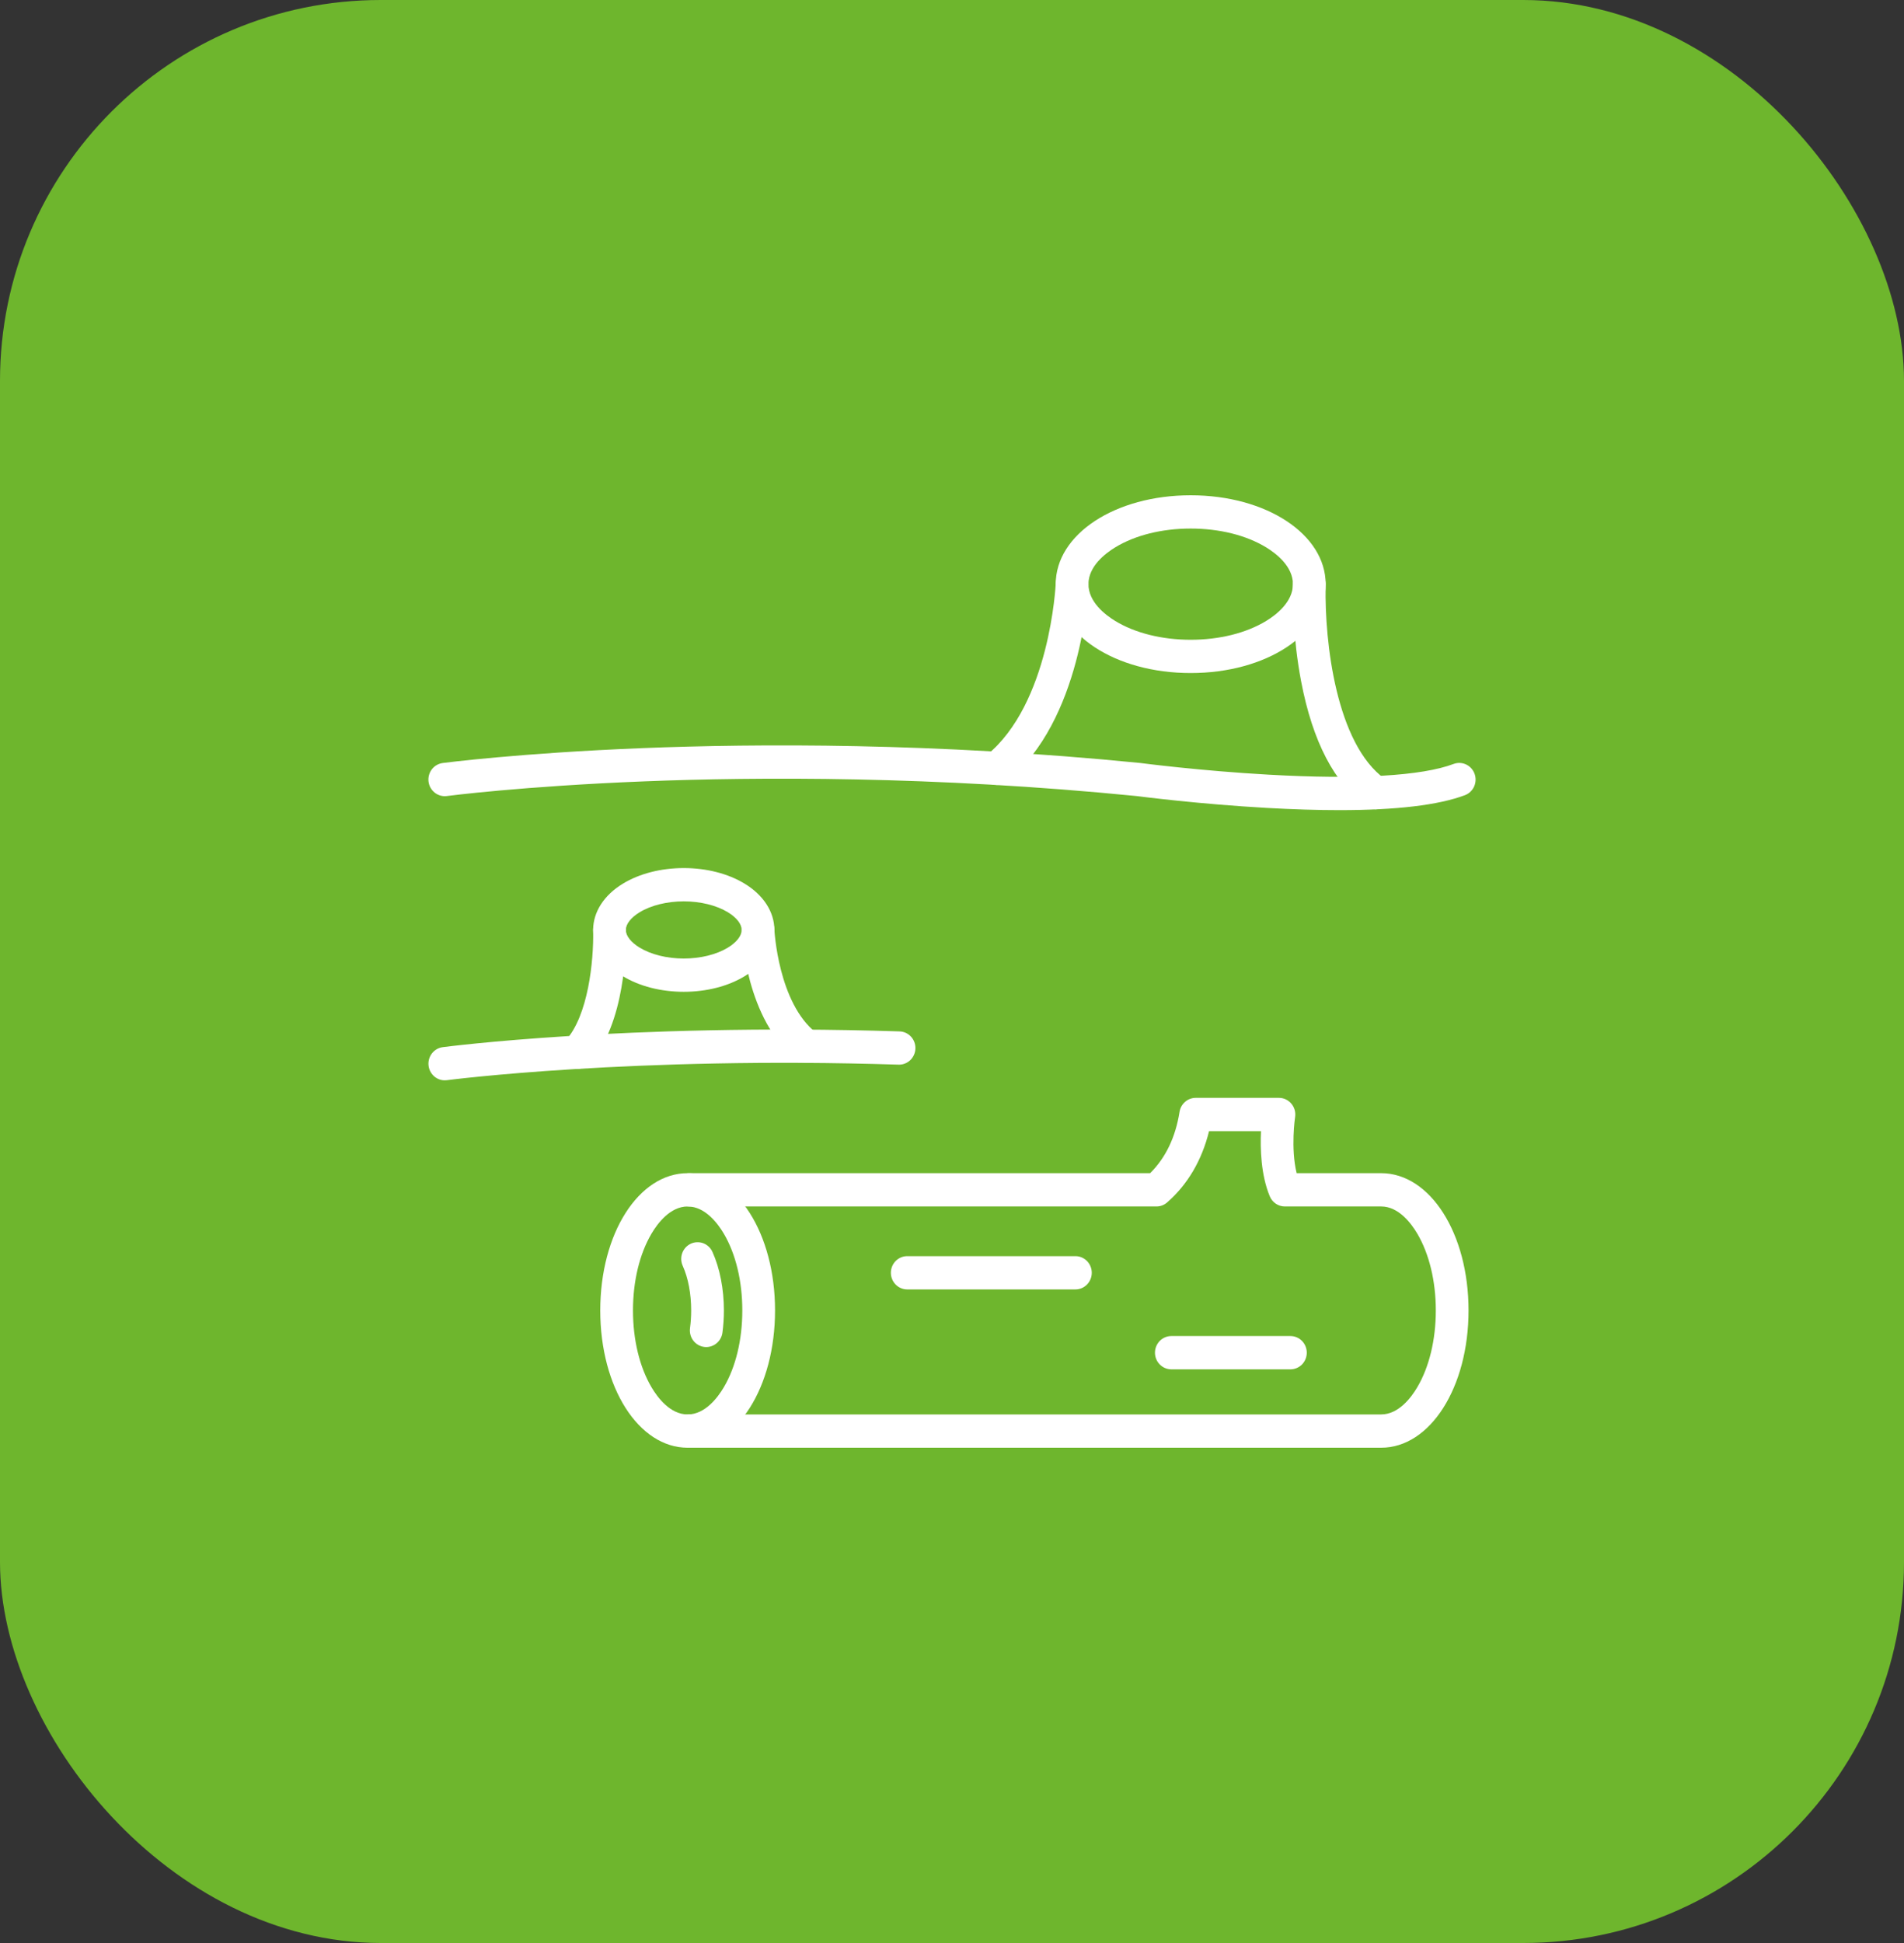<svg xmlns="http://www.w3.org/2000/svg" width="100" height="102" viewBox="0 0 100 102" fill="none"><rect x="0" y="0" width="100" height="102" fill="#333333" stroke="none"/><rect width="100" height="102" rx="20" fill="#6EB62D"></rect><path fill-rule="evenodd" clip-rule="evenodd" d="M36.116 76C33.542 76 31.526 72.835 31.526 68.794C31.526 64.753 33.542 61.587 36.116 61.587C38.69 61.587 40.706 64.752 40.706 68.794C40.706 72.835 38.69 76 36.116 76ZM36.116 63.335C35.196 63.335 34.53 64.231 34.216 64.765C33.59 65.827 33.245 67.258 33.245 68.794C33.245 70.329 33.59 71.76 34.216 72.823C34.53 73.357 35.196 74.253 36.116 74.253C37.037 74.253 37.702 73.357 38.017 72.823C38.643 71.76 38.987 70.329 38.987 68.794C38.987 67.258 38.643 65.827 38.017 64.765C37.702 64.231 37.037 63.335 36.116 63.335Z" fill="white"></path><path fill-rule="evenodd" clip-rule="evenodd" d="M37.093 70.715C36.97 70.715 36.848 70.689 36.736 70.637C36.625 70.585 36.525 70.51 36.444 70.416C36.363 70.322 36.303 70.211 36.268 70.092C36.233 69.972 36.223 69.846 36.24 69.723C36.281 69.42 36.301 69.108 36.301 68.794C36.301 67.918 36.144 67.087 35.858 66.452C35.811 66.347 35.784 66.234 35.779 66.12C35.775 66.004 35.793 65.89 35.832 65.782C35.871 65.674 35.931 65.575 36.008 65.491C36.085 65.406 36.178 65.338 36.281 65.29C36.384 65.243 36.495 65.216 36.608 65.212C36.721 65.208 36.834 65.226 36.94 65.267C37.046 65.307 37.143 65.368 37.225 65.447C37.308 65.525 37.375 65.62 37.421 65.725C37.807 66.582 38.02 67.672 38.02 68.794C38.02 69.187 37.994 69.579 37.943 69.96C37.915 70.169 37.813 70.361 37.657 70.499C37.501 70.638 37.3 70.715 37.093 70.715ZM67.774 71.885H61.52C61.292 71.885 61.073 71.792 60.912 71.629C60.751 71.465 60.66 71.243 60.66 71.011C60.66 70.779 60.751 70.557 60.912 70.393C61.073 70.229 61.292 70.137 61.52 70.137H67.774C68.002 70.137 68.221 70.229 68.382 70.393C68.543 70.557 68.633 70.779 68.633 71.011C68.633 71.243 68.543 71.465 68.382 71.629C68.221 71.792 68.002 71.885 67.774 71.885ZM56.482 67.69H47.649C47.421 67.69 47.202 67.598 47.041 67.434C46.88 67.27 46.789 67.048 46.789 66.816C46.789 66.585 46.88 66.362 47.041 66.198C47.202 66.035 47.421 65.943 47.649 65.943H56.482C56.71 65.943 56.928 66.035 57.089 66.198C57.251 66.362 57.341 66.585 57.341 66.816C57.341 67.048 57.251 67.27 57.089 67.434C56.928 67.598 56.71 67.69 56.482 67.69Z" fill="white"></path><path fill-rule="evenodd" clip-rule="evenodd" d="M72.539 76H36.221C35.746 76 35.361 75.609 35.361 75.126C35.361 74.644 35.746 74.251 36.221 74.251C36.236 74.251 36.252 74.251 36.267 74.252H72.539C73.46 74.252 74.125 73.356 74.439 72.822C75.065 71.76 75.41 70.329 75.41 68.794C75.41 67.258 75.065 65.827 74.439 64.764C74.125 64.23 73.46 63.334 72.539 63.334H67.481C67.312 63.334 67.147 63.284 67.006 63.189C66.865 63.094 66.755 62.959 66.689 62.8C66.223 61.677 66.185 60.299 66.229 59.38H63.501C63.128 60.903 62.375 62.187 61.298 63.124C61.143 63.26 60.944 63.335 60.739 63.334H36.267C36.151 63.341 36.034 63.324 35.924 63.283C35.815 63.242 35.715 63.179 35.63 63.097C35.545 63.016 35.477 62.917 35.431 62.809C35.385 62.7 35.361 62.582 35.361 62.463V62.461C35.361 62.229 35.452 62.007 35.613 61.843C35.774 61.679 35.992 61.587 36.221 61.587H60.406C61.221 60.781 61.74 59.7 61.951 58.368C61.983 58.163 62.087 57.976 62.242 57.842C62.398 57.707 62.595 57.633 62.8 57.633H67.171C67.295 57.633 67.417 57.66 67.53 57.713C67.643 57.766 67.743 57.843 67.824 57.939C67.904 58.035 67.964 58.147 67.998 58.269C68.031 58.39 68.039 58.517 68.02 58.642C68.017 58.659 67.779 60.271 68.101 61.587H72.539C75.113 61.587 77.129 64.752 77.129 68.794C77.129 72.835 75.113 76 72.539 76ZM35.912 52.066C34.717 52.066 33.581 51.775 32.713 51.246C31.721 50.643 31.152 49.758 31.152 48.818C31.152 47.878 31.721 46.993 32.713 46.39C33.581 45.861 34.717 45.57 35.912 45.57C37.107 45.57 38.243 45.861 39.111 46.39C40.103 46.993 40.671 47.878 40.671 48.818C40.671 49.758 40.102 50.643 39.111 51.246C38.243 51.775 37.107 52.066 35.912 52.066ZM35.912 47.318C35.036 47.318 34.192 47.526 33.596 47.889C33.136 48.169 32.871 48.508 32.871 48.818C32.871 49.129 33.136 49.467 33.596 49.747C34.192 50.11 35.036 50.319 35.912 50.319C36.788 50.319 37.632 50.111 38.228 49.747C38.688 49.467 38.952 49.129 38.952 48.818C38.952 48.508 38.688 48.169 38.228 47.889C37.632 47.526 36.787 47.318 35.912 47.318Z" fill="white"></path><path fill-rule="evenodd" clip-rule="evenodd" d="M30.319 56.11C30.152 56.11 29.988 56.06 29.848 55.967C29.707 55.873 29.597 55.74 29.531 55.584C29.464 55.427 29.444 55.255 29.473 55.087C29.501 54.919 29.578 54.763 29.692 54.639C30.905 53.324 31.181 50.411 31.154 48.898L31.153 48.847C31.148 48.617 31.232 48.394 31.388 48.227C31.544 48.06 31.758 47.962 31.984 47.954C32.21 47.947 32.43 48.03 32.596 48.187C32.762 48.343 32.861 48.559 32.871 48.789C32.871 48.789 32.872 48.816 32.873 48.866C32.887 49.664 32.863 53.755 30.947 55.834C30.866 55.921 30.769 55.991 30.661 56.038C30.553 56.086 30.437 56.11 30.319 56.11ZM42.357 55.797C42.169 55.798 41.986 55.735 41.836 55.618C39.18 53.559 38.961 49.046 38.953 48.855C38.945 48.625 39.026 48.4 39.18 48.23C39.334 48.061 39.548 47.96 39.775 47.95C40.002 47.94 40.223 48.022 40.391 48.177C40.559 48.333 40.659 48.549 40.67 48.78C40.672 48.819 40.866 52.668 42.879 54.229C43.022 54.34 43.127 54.493 43.18 54.668C43.232 54.843 43.23 55.03 43.172 55.204C43.114 55.377 43.005 55.527 42.859 55.634C42.712 55.74 42.537 55.798 42.357 55.797Z" fill="white"></path><path fill-rule="evenodd" clip-rule="evenodd" d="M23.358 56.713C23.141 56.713 22.931 56.628 22.773 56.476C22.614 56.324 22.518 56.117 22.504 55.895C22.49 55.674 22.559 55.456 22.697 55.285C22.836 55.114 23.033 55.002 23.249 54.973C23.348 54.96 25.739 54.648 29.908 54.386C33.747 54.146 39.871 53.909 47.24 54.144C47.353 54.147 47.465 54.172 47.569 54.219C47.672 54.266 47.766 54.333 47.844 54.417C47.922 54.501 47.983 54.599 48.023 54.707C48.063 54.815 48.082 54.93 48.078 55.045C48.075 55.16 48.049 55.273 48.002 55.378C47.955 55.483 47.888 55.578 47.806 55.657C47.722 55.735 47.625 55.796 47.519 55.836C47.413 55.877 47.299 55.895 47.186 55.89C33.227 55.445 23.566 56.693 23.47 56.706C23.433 56.711 23.396 56.713 23.358 56.713ZM62.536 35.332C58.561 35.332 55.447 33.283 55.447 30.666C55.447 28.05 58.561 26 62.536 26C66.511 26 69.625 28.05 69.625 30.666C69.625 33.283 66.511 35.332 62.536 35.332ZM62.536 27.747C61.025 27.747 59.617 28.098 58.572 28.734C58.047 29.054 57.166 29.73 57.166 30.666C57.166 31.602 58.047 32.278 58.572 32.598C59.617 33.234 61.025 33.585 62.536 33.585C64.046 33.585 65.454 33.234 66.499 32.598C67.024 32.279 67.906 31.602 67.906 30.666C67.906 29.73 67.024 29.054 66.499 28.734C65.454 28.098 64.046 27.747 62.536 27.747Z" fill="white"></path><path fill-rule="evenodd" clip-rule="evenodd" d="M72.251 42.488C72.073 42.488 71.901 42.432 71.756 42.328C70.088 41.134 68.938 38.926 68.336 35.767C67.894 33.446 67.893 31.353 67.904 30.757L67.904 30.75C67.905 30.676 67.906 30.638 67.906 30.638C67.91 30.523 67.936 30.41 67.983 30.306C68.029 30.201 68.096 30.107 68.178 30.028C68.26 29.95 68.357 29.889 68.463 29.849C68.569 29.808 68.681 29.789 68.794 29.793C69.022 29.801 69.237 29.9 69.393 30.069C69.549 30.238 69.632 30.463 69.625 30.695C69.624 30.698 69.624 30.725 69.623 30.773L69.623 30.784C69.569 33.672 70.167 39.053 72.746 40.9C72.896 41.007 73.008 41.159 73.066 41.335C73.124 41.511 73.126 41.701 73.071 41.878C73.015 42.055 72.906 42.21 72.759 42.319C72.611 42.429 72.433 42.488 72.251 42.488ZM52.349 41.207C52.171 41.207 51.997 41.151 51.852 41.046C51.706 40.941 51.596 40.792 51.538 40.621C51.479 40.45 51.474 40.265 51.523 40.091C51.572 39.916 51.674 39.762 51.813 39.649C55.145 36.952 55.445 30.692 55.448 30.629C55.452 30.514 55.479 30.402 55.527 30.298C55.574 30.194 55.642 30.1 55.725 30.022C55.808 29.945 55.905 29.884 56.011 29.845C56.117 29.806 56.23 29.788 56.343 29.793C56.456 29.798 56.566 29.825 56.669 29.874C56.771 29.922 56.863 29.991 56.939 30.075C57.016 30.16 57.075 30.259 57.114 30.366C57.153 30.474 57.17 30.588 57.165 30.703C57.153 30.993 56.823 37.828 52.885 41.016C52.733 41.14 52.544 41.207 52.349 41.207Z" fill="white"></path><path fill-rule="evenodd" clip-rule="evenodd" d="M70.343 42.529C69.19 42.529 67.922 42.49 66.539 42.413C63.006 42.214 59.932 41.821 59.697 41.79C49.03 40.728 39.752 40.784 33.846 41.018C27.44 41.272 23.509 41.783 23.47 41.789C23.358 41.803 23.245 41.796 23.136 41.766C23.027 41.736 22.925 41.684 22.835 41.614C22.746 41.544 22.671 41.457 22.614 41.358C22.558 41.258 22.522 41.149 22.507 41.035C22.493 40.921 22.5 40.805 22.53 40.695C22.559 40.584 22.61 40.48 22.678 40.389C22.747 40.298 22.833 40.222 22.931 40.165C23.029 40.108 23.137 40.071 23.249 40.056C23.288 40.05 27.277 39.53 33.752 39.273C39.72 39.036 49.097 38.979 59.877 40.053L59.903 40.056C59.934 40.06 63.048 40.467 66.644 40.668C71.322 40.931 74.678 40.735 76.349 40.103C76.562 40.025 76.796 40.035 77.002 40.132C77.207 40.229 77.367 40.404 77.446 40.62C77.525 40.836 77.517 41.075 77.424 41.285C77.331 41.495 77.16 41.658 76.948 41.741C75.561 42.265 73.347 42.529 70.343 42.529Z" fill="white"></path></svg>